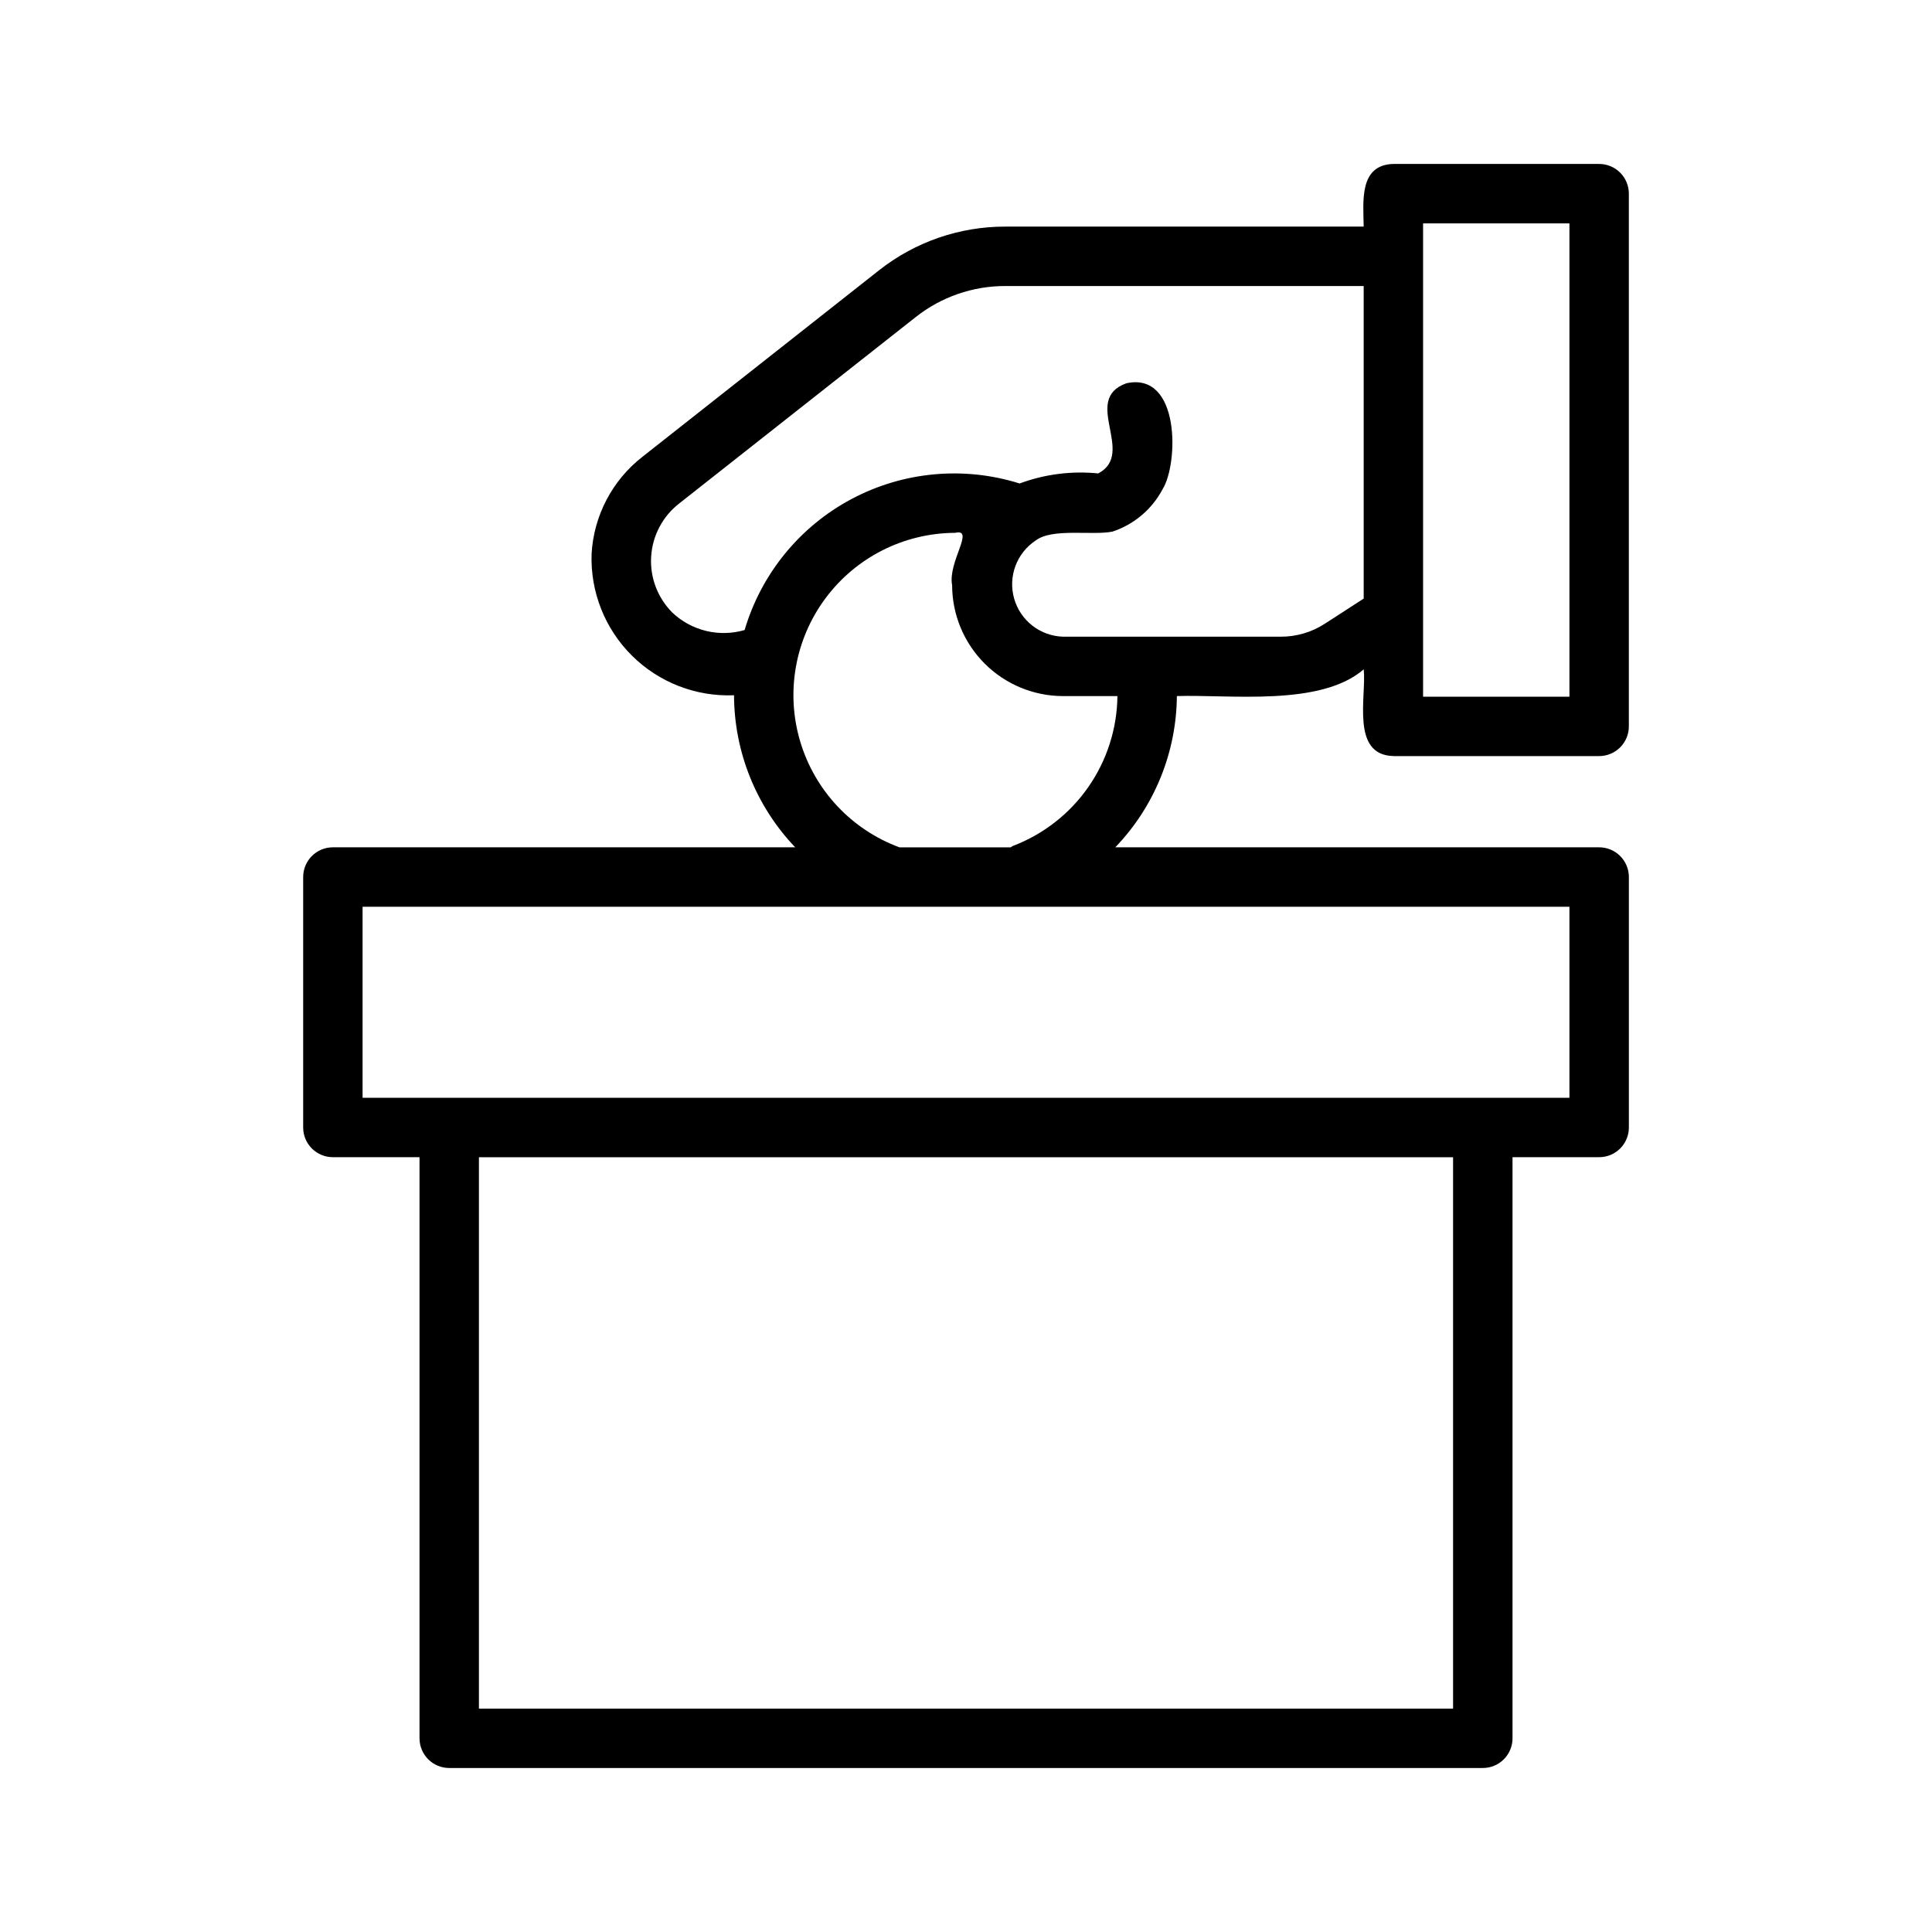 <?xml version="1.0" encoding="UTF-8"?>
<!-- Uploaded to: ICON Repo, www.svgrepo.com, Generator: ICON Repo Mixer Tools -->
<svg fill="#000000" width="800px" height="800px" version="1.1" viewBox="144 144 512 512" xmlns="http://www.w3.org/2000/svg">
 <path d="m513.26 344.37h54.527c2.09 0 4.094-0.828 5.57-2.305 1.477-1.477 2.305-3.481 2.305-5.566v-141.18c0-2.086-0.828-4.09-2.305-5.566-1.477-1.477-3.481-2.305-5.57-2.305h-54.527c-9.23 0.234-7.934 10.164-7.871 16.605h-94.965c-12.133-0.02-23.918 4.051-33.449 11.562l-62.766 49.477c-7.961 6.223-12.855 15.574-13.43 25.66-0.352 10.094 3.519 19.875 10.684 26.992 7.164 7.117 16.973 10.922 27.062 10.508 0.047 15.012 5.848 29.434 16.211 40.297h-122.52c-2.09 0-4.09 0.828-5.566 2.305-1.477 1.477-2.309 3.481-2.305 5.57v66.375-0.004c-0.004 2.09 0.828 4.094 2.305 5.57 1.477 1.477 3.477 2.305 5.566 2.305h22.961v154c0 2.086 0.828 4.09 2.305 5.566 1.477 1.477 3.481 2.305 5.57 2.305h273.91c2.086 0 4.09-0.828 5.566-2.305 1.477-1.477 2.305-3.481 2.305-5.566v-154h22.961c2.09 0 4.094-0.828 5.57-2.305 1.477-1.477 2.305-3.481 2.305-5.57v-66.371c0-2.09-0.828-4.094-2.305-5.57-1.477-1.477-3.481-2.305-5.57-2.305h-128.23c10.363-10.781 16.203-25.125 16.32-40.082 14.008-0.457 38.055 2.852 49.516-7.086 0.758 7.16-3.504 22.723 7.871 22.984zm7.871-141.17h38.785v125.43h-38.785zm7.949 393.6h-258.16v-146.12h258.16zm30.836-212.5v50.629h-319.83v-50.629zm-147.49-16.113c-0.227 0.086-0.371 0.266-0.586 0.367h-29.473c-12.707-4.691-22.457-15.102-26.316-28.086-3.863-12.984-1.379-27.027 6.699-37.902 8.078-10.871 20.809-17.305 34.355-17.359 5.383-1.254-1.973 7.723-0.785 13.867v0.004c0.012 7.793 3.113 15.266 8.625 20.777 5.512 5.512 12.984 8.609 20.781 8.617h14.406-0.004c-0.094 8.637-2.789 17.043-7.731 24.129-4.941 7.082-11.902 12.512-19.973 15.586zm92.965-65.555-10.188 6.59c-3.539 2.328-7.688 3.547-11.922 3.508h-57.555c-6.066-0.18-11.312-4.266-12.969-10.102-1.656-5.84 0.664-12.074 5.734-15.406 4.383-3.344 15.016-1.262 20.301-2.336 5.715-1.879 10.477-5.894 13.293-11.211 4.262-6.793 4.723-31.23-9.586-28.105-12.035 4.34 2.66 18.527-7.449 23.895-7.059-0.719-14.191 0.191-20.844 2.66-14.812-4.652-30.875-3.16-44.578 4.141-13.703 7.305-23.898 19.809-28.297 34.699-6.758 1.969-14.055 0.207-19.164-4.633-3.906-3.914-5.945-9.309-5.606-14.824 0.336-5.519 3.019-10.625 7.371-14.035l62.762-49.461c6.758-5.336 15.121-8.23 23.73-8.211h94.965z"/>
</svg>